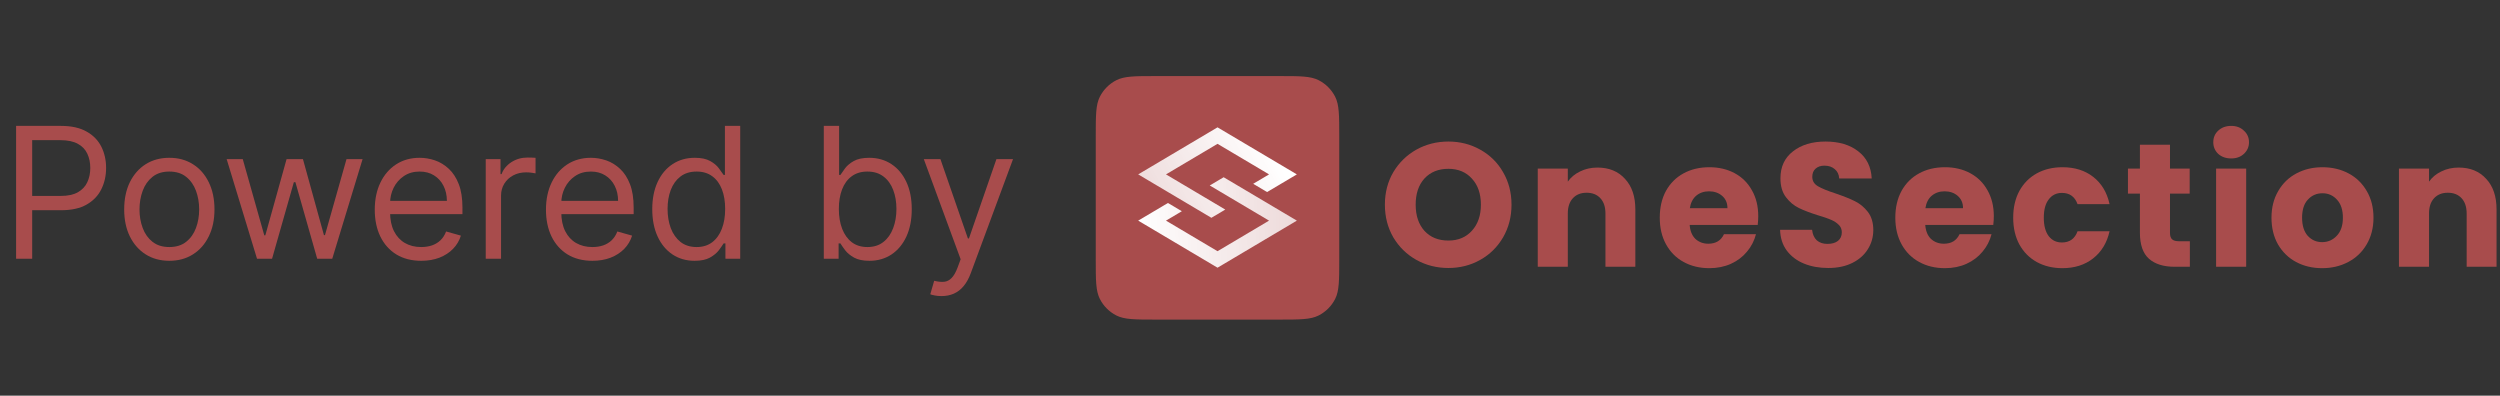 <svg width="139" height="22" viewBox="0 0 139 22" fill="none" xmlns="http://www.w3.org/2000/svg">
<rect x="0" y="0" width="139" height="22" fill="#333333" stroke="none"/>
<g opacity="0.6">
<path d="M0.895 14.385L0.895 7L3.39 7C3.969 7 4.443 7.105 4.81 7.314C5.181 7.52 5.455 7.8 5.633 8.154C5.81 8.507 5.899 8.901 5.899 9.337C5.899 9.772 5.81 10.167 5.633 10.523C5.457 10.879 5.185 11.162 4.818 11.374C4.45 11.583 3.979 11.688 3.404 11.688H1.616L1.616 10.894H3.375C3.772 10.894 4.09 10.826 4.331 10.689C4.571 10.552 4.745 10.367 4.854 10.133C4.964 9.898 5.02 9.632 5.02 9.337C5.02 9.041 4.964 8.776 4.854 8.543C4.745 8.31 4.57 8.127 4.327 7.995C4.084 7.861 3.762 7.793 3.361 7.793L1.789 7.793L1.789 14.385H0.895Z" fill="#F65E5D"/>
<path d="M9.415 14.5C8.915 14.5 8.476 14.381 8.099 14.143C7.724 13.905 7.431 13.572 7.219 13.144C7.01 12.716 6.905 12.216 6.905 11.644C6.905 11.067 7.01 10.564 7.219 10.133C7.431 9.703 7.724 9.369 8.099 9.131C8.476 8.893 8.915 8.774 9.415 8.774C9.915 8.774 10.352 8.893 10.727 9.131C11.105 9.369 11.398 9.703 11.607 10.133C11.819 10.564 11.925 11.067 11.925 11.644C11.925 12.216 11.819 12.716 11.607 13.144C11.398 13.572 11.105 13.905 10.727 14.143C10.352 14.381 9.915 14.5 9.415 14.5ZM9.415 13.736C9.795 13.736 10.107 13.638 10.352 13.444C10.598 13.249 10.779 12.993 10.897 12.675C11.015 12.358 11.074 12.014 11.074 11.644C11.074 11.274 11.015 10.929 10.897 10.609C10.779 10.29 10.598 10.031 10.352 9.834C10.107 9.637 9.795 9.538 9.415 9.538C9.035 9.538 8.723 9.637 8.477 9.834C8.232 10.031 8.051 10.29 7.933 10.609C7.815 10.929 7.756 11.274 7.756 11.644C7.756 12.014 7.815 12.358 7.933 12.675C8.051 12.993 8.232 13.249 8.477 13.444C8.723 13.638 9.035 13.736 9.415 13.736Z" fill="#F65E5D"/>
<path d="M14.29 14.385L12.602 8.846H13.497L14.694 13.086H14.752L15.934 8.846L16.843 8.846L18.011 13.072H18.069L19.266 8.846H20.16L18.473 14.385H17.636L16.425 10.13H16.338L15.127 14.385H14.29Z" fill="#F65E5D"/>
<path d="M23.419 14.5C22.885 14.5 22.425 14.382 22.038 14.147C21.653 13.909 21.356 13.577 21.147 13.151C20.941 12.724 20.837 12.226 20.837 11.659C20.837 11.091 20.941 10.591 21.147 10.159C21.356 9.724 21.647 9.385 22.02 9.142C22.395 8.897 22.832 8.774 23.332 8.774C23.621 8.774 23.906 8.822 24.187 8.918C24.468 9.014 24.724 9.171 24.955 9.387C25.186 9.601 25.37 9.885 25.507 10.238C25.644 10.591 25.712 11.026 25.712 11.543V11.904H21.443V11.168L24.847 11.168C24.847 10.856 24.784 10.577 24.659 10.332C24.537 10.086 24.361 9.893 24.133 9.751C23.907 9.609 23.64 9.538 23.332 9.538C22.993 9.538 22.7 9.623 22.453 9.791C22.207 9.957 22.019 10.173 21.886 10.44C21.754 10.707 21.688 10.993 21.688 11.298V11.789C21.688 12.207 21.76 12.561 21.904 12.852C22.051 13.141 22.254 13.361 22.514 13.512C22.773 13.661 23.075 13.736 23.419 13.736C23.642 13.736 23.844 13.704 24.025 13.642C24.207 13.577 24.365 13.481 24.497 13.353C24.629 13.224 24.731 13.062 24.803 12.87L25.626 13.101C25.539 13.38 25.394 13.625 25.189 13.836C24.985 14.046 24.733 14.209 24.432 14.327C24.132 14.442 23.794 14.5 23.419 14.5Z" fill="#F65E5D"/>
<path d="M27.007 14.385V8.846H27.829V9.683H27.886C27.987 9.409 28.17 9.186 28.434 9.016C28.699 8.845 28.997 8.76 29.329 8.76C29.391 8.76 29.469 8.761 29.563 8.763C29.657 8.766 29.728 8.769 29.776 8.774V9.639C29.747 9.632 29.681 9.621 29.578 9.607C29.477 9.59 29.37 9.582 29.257 9.582C28.987 9.582 28.747 9.638 28.535 9.751C28.326 9.862 28.16 10.016 28.038 10.213C27.918 10.408 27.858 10.63 27.858 10.88V14.385H27.007Z" fill="#F65E5D"/>
<path d="M32.938 14.5C32.404 14.5 31.944 14.382 31.557 14.147C31.172 13.909 30.876 13.577 30.666 13.151C30.46 12.724 30.356 12.226 30.356 11.659C30.356 11.091 30.46 10.591 30.666 10.159C30.876 9.724 31.166 9.385 31.539 9.142C31.914 8.897 32.352 8.774 32.852 8.774C33.14 8.774 33.425 8.822 33.706 8.918C33.987 9.014 34.243 9.171 34.474 9.387C34.705 9.601 34.889 9.885 35.026 10.238C35.163 10.591 35.231 11.026 35.231 11.543L35.231 11.904H30.962V11.168L34.366 11.168C34.366 10.856 34.303 10.577 34.178 10.332C34.056 10.086 33.88 9.893 33.652 9.751C33.426 9.609 33.159 9.538 32.852 9.538C32.513 9.538 32.219 9.623 31.972 9.791C31.727 9.957 31.538 10.173 31.406 10.44C31.273 10.707 31.207 10.993 31.207 11.298V11.789C31.207 12.207 31.279 12.561 31.424 12.852C31.57 13.141 31.773 13.361 32.033 13.512C32.293 13.661 32.594 13.736 32.938 13.736C33.162 13.736 33.364 13.704 33.544 13.642C33.727 13.577 33.884 13.481 34.016 13.353C34.148 13.224 34.251 13.062 34.323 12.87L35.145 13.101C35.058 13.38 34.913 13.625 34.709 13.836C34.504 14.046 34.252 14.209 33.951 14.327C33.651 14.442 33.313 14.5 32.938 14.5Z" fill="#F65E5D"/>
<path d="M38.617 14.5C38.156 14.5 37.748 14.383 37.395 14.15C37.041 13.915 36.765 13.583 36.566 13.155C36.366 12.725 36.266 12.216 36.266 11.63C36.266 11.048 36.366 10.543 36.566 10.115C36.765 9.688 37.043 9.357 37.398 9.124C37.754 8.891 38.165 8.774 38.632 8.774C38.992 8.774 39.277 8.834 39.486 8.954C39.698 9.072 39.859 9.207 39.969 9.358C40.082 9.507 40.17 9.63 40.233 9.726H40.305V7L41.156 7V14.385H40.334V13.534H40.233C40.17 13.635 40.081 13.762 39.966 13.916C39.85 14.067 39.686 14.203 39.472 14.323C39.258 14.441 38.973 14.5 38.617 14.5ZM38.733 13.736C39.074 13.736 39.362 13.647 39.598 13.469C39.834 13.289 40.013 13.04 40.135 12.722C40.258 12.403 40.319 12.034 40.319 11.615C40.319 11.202 40.259 10.84 40.139 10.53C40.019 10.217 39.841 9.975 39.605 9.802C39.37 9.626 39.079 9.538 38.733 9.538C38.372 9.538 38.072 9.631 37.831 9.816C37.593 9.999 37.414 10.248 37.294 10.562C37.176 10.875 37.117 11.226 37.117 11.615C37.117 12.01 37.177 12.368 37.297 12.69C37.42 13.01 37.6 13.264 37.838 13.454C38.079 13.642 38.377 13.736 38.733 13.736Z" fill="#F65E5D"/>
<path d="M45.803 14.385V7L46.654 7V9.726L46.727 9.726C46.789 9.63 46.876 9.507 46.986 9.358C47.099 9.207 47.26 9.072 47.469 8.954C47.681 8.834 47.967 8.774 48.328 8.774C48.794 8.774 49.205 8.891 49.561 9.124C49.916 9.357 50.194 9.688 50.394 10.115C50.593 10.543 50.693 11.048 50.693 11.63C50.693 12.216 50.593 12.725 50.394 13.155C50.194 13.583 49.918 13.915 49.564 14.15C49.211 14.383 48.803 14.5 48.342 14.5C47.986 14.5 47.701 14.441 47.487 14.323C47.273 14.203 47.109 14.067 46.993 13.916C46.878 13.762 46.789 13.635 46.727 13.534H46.626V14.385H45.803ZM46.64 11.615C46.64 12.034 46.701 12.403 46.824 12.722C46.947 13.04 47.126 13.289 47.361 13.469C47.597 13.647 47.885 13.736 48.227 13.736C48.582 13.736 48.879 13.642 49.117 13.454C49.358 13.264 49.538 13.01 49.658 12.69C49.781 12.368 49.842 12.01 49.842 11.615C49.842 11.226 49.782 10.875 49.662 10.562C49.544 10.248 49.365 9.999 49.124 9.816C48.886 9.631 48.587 9.538 48.227 9.538C47.88 9.538 47.59 9.626 47.354 9.802C47.118 9.975 46.941 10.217 46.82 10.53C46.7 10.84 46.64 11.202 46.64 11.615Z" fill="#F65E5D"/>
<path d="M52.344 16.462C52.2 16.462 52.072 16.45 51.959 16.425C51.846 16.404 51.767 16.382 51.724 16.361L51.941 15.611C52.147 15.664 52.33 15.683 52.489 15.668C52.647 15.654 52.788 15.583 52.91 15.456C53.035 15.331 53.15 15.127 53.253 14.846L53.412 14.414L51.364 8.846H52.287L53.816 13.26H53.873L55.402 8.846H56.325L53.974 15.192C53.868 15.478 53.737 15.715 53.581 15.903C53.425 16.093 53.243 16.233 53.037 16.325C52.832 16.416 52.602 16.462 52.344 16.462Z" fill="#F65E5D"/>
</g>
<g opacity="0.6">
<path d="M80.53 14.9C79.884 14.9 79.291 14.75 78.75 14.45C78.216 14.151 77.789 13.733 77.469 13.199C77.156 12.658 77 12.052 77 11.38C77 10.709 77.156 10.106 77.469 9.571C77.789 9.037 78.216 8.62 78.75 8.32C79.291 8.02 79.884 7.87 80.53 7.87C81.175 7.87 81.765 8.02 82.299 8.32C82.84 8.62 83.264 9.037 83.57 9.571C83.883 10.106 84.04 10.709 84.04 11.38C84.04 12.052 83.883 12.658 83.57 13.199C83.258 13.733 82.834 14.151 82.299 14.45C81.765 14.75 81.175 14.9 80.53 14.9ZM80.53 13.375C81.077 13.375 81.514 13.192 81.84 12.827C82.172 12.462 82.338 11.98 82.338 11.38C82.338 10.774 82.172 10.292 81.84 9.933C81.514 9.568 81.077 9.386 80.53 9.386C79.976 9.386 79.532 9.565 79.2 9.923C78.874 10.282 78.711 10.768 78.711 11.38C78.711 11.986 78.874 12.472 79.2 12.837C79.532 13.196 79.976 13.375 80.53 13.375Z" fill="#F65E5D"/>
<path d="M88.823 9.317C89.462 9.317 89.97 9.526 90.348 9.943C90.733 10.354 90.925 10.921 90.925 11.644V14.832H89.263V11.869C89.263 11.504 89.168 11.221 88.979 11.019C88.79 10.816 88.536 10.716 88.217 10.716C87.897 10.716 87.643 10.816 87.454 11.019C87.265 11.221 87.17 11.504 87.17 11.869V14.832H85.499V9.376H87.17V10.1C87.34 9.858 87.568 9.669 87.855 9.532C88.142 9.389 88.464 9.317 88.823 9.317Z" fill="#F65E5D"/>
<path d="M97.758 12.016C97.758 12.172 97.749 12.335 97.729 12.505H93.945C93.971 12.844 94.079 13.104 94.268 13.287C94.463 13.463 94.701 13.551 94.981 13.551C95.399 13.551 95.689 13.375 95.852 13.023H97.631C97.54 13.381 97.374 13.704 97.133 13.991C96.898 14.278 96.601 14.503 96.243 14.666C95.884 14.829 95.483 14.91 95.04 14.91C94.506 14.91 94.03 14.796 93.613 14.568C93.195 14.34 92.87 14.014 92.635 13.59C92.4 13.166 92.283 12.671 92.283 12.104C92.283 11.537 92.397 11.041 92.625 10.618C92.86 10.194 93.186 9.868 93.603 9.64C94.02 9.412 94.499 9.298 95.04 9.298C95.568 9.298 96.037 9.409 96.448 9.63C96.859 9.852 97.178 10.168 97.406 10.579C97.641 10.989 97.758 11.468 97.758 12.016ZM96.047 11.576C96.047 11.289 95.95 11.061 95.754 10.891C95.558 10.722 95.314 10.637 95.021 10.637C94.74 10.637 94.502 10.719 94.307 10.882C94.118 11.045 94.001 11.276 93.955 11.576H96.047Z" fill="#F65E5D"/>
<path d="M101.652 14.9C101.15 14.9 100.701 14.819 100.303 14.656C99.905 14.493 99.586 14.252 99.345 13.932C99.11 13.613 98.986 13.228 98.973 12.778H100.753C100.779 13.033 100.867 13.228 101.017 13.365C101.167 13.495 101.362 13.561 101.603 13.561C101.851 13.561 102.047 13.505 102.19 13.395C102.334 13.277 102.405 13.117 102.405 12.915C102.405 12.746 102.347 12.606 102.229 12.495C102.118 12.384 101.978 12.293 101.809 12.221C101.646 12.149 101.411 12.068 101.105 11.977C100.662 11.84 100.3 11.703 100.02 11.566C99.739 11.429 99.498 11.227 99.296 10.96C99.094 10.693 98.993 10.344 98.993 9.914C98.993 9.275 99.224 8.776 99.687 8.418C100.15 8.053 100.753 7.87 101.496 7.87C102.252 7.87 102.862 8.053 103.324 8.418C103.787 8.776 104.035 9.278 104.067 9.923H102.259C102.246 9.702 102.164 9.529 102.014 9.405C101.864 9.275 101.672 9.21 101.437 9.21C101.235 9.21 101.072 9.265 100.948 9.376C100.825 9.48 100.763 9.633 100.763 9.835C100.763 10.057 100.867 10.23 101.075 10.354C101.284 10.477 101.61 10.611 102.053 10.755C102.496 10.905 102.855 11.048 103.129 11.185C103.409 11.322 103.65 11.521 103.852 11.781C104.054 12.042 104.155 12.378 104.155 12.788C104.155 13.179 104.054 13.535 103.852 13.854C103.657 14.173 103.37 14.428 102.992 14.617C102.614 14.806 102.167 14.9 101.652 14.9Z" fill="#F65E5D"/>
<path d="M110.856 12.016C110.856 12.172 110.846 12.335 110.826 12.505H107.043C107.069 12.844 107.176 13.104 107.365 13.287C107.561 13.463 107.799 13.551 108.079 13.551C108.496 13.551 108.786 13.375 108.949 13.023H110.729C110.637 13.381 110.471 13.704 110.23 13.991C109.995 14.278 109.699 14.503 109.34 14.666C108.982 14.829 108.581 14.91 108.138 14.91C107.603 14.91 107.127 14.796 106.71 14.568C106.293 14.34 105.967 14.014 105.732 13.59C105.498 13.166 105.38 12.671 105.38 12.104C105.38 11.537 105.494 11.041 105.723 10.618C105.957 10.194 106.283 9.868 106.7 9.64C107.118 9.412 107.597 9.298 108.138 9.298C108.666 9.298 109.135 9.409 109.546 9.63C109.956 9.852 110.276 10.168 110.504 10.579C110.738 10.989 110.856 11.468 110.856 12.016ZM109.145 11.576C109.145 11.289 109.047 11.061 108.851 10.891C108.656 10.722 108.411 10.637 108.118 10.637C107.838 10.637 107.6 10.719 107.404 10.882C107.215 11.045 107.098 11.276 107.052 11.576H109.145Z" fill="#F65E5D"/>
<path d="M111.934 12.104C111.934 11.537 112.048 11.041 112.276 10.618C112.511 10.194 112.833 9.868 113.244 9.64C113.661 9.412 114.137 9.298 114.672 9.298C115.356 9.298 115.926 9.477 116.383 9.835C116.845 10.194 117.149 10.699 117.292 11.351H115.512C115.363 10.934 115.072 10.725 114.642 10.725C114.336 10.725 114.091 10.846 113.909 11.087C113.726 11.322 113.635 11.661 113.635 12.104C113.635 12.547 113.726 12.889 113.909 13.13C114.091 13.365 114.336 13.482 114.642 13.482C115.072 13.482 115.363 13.274 115.512 12.857H117.292C117.149 13.495 116.845 13.997 116.383 14.363C115.92 14.727 115.35 14.91 114.672 14.91C114.137 14.91 113.661 14.796 113.244 14.568C112.833 14.34 112.511 14.014 112.276 13.59C112.048 13.166 111.934 12.671 111.934 12.104Z" fill="#F65E5D"/>
<path d="M121.756 13.414V14.832H120.905C120.299 14.832 119.826 14.685 119.487 14.392C119.148 14.092 118.979 13.606 118.979 12.935V10.764H118.314V9.376H118.979V8.046H120.651V9.376H121.746V10.764H120.651V12.954C120.651 13.117 120.69 13.235 120.768 13.306C120.846 13.378 120.977 13.414 121.159 13.414H121.756Z" fill="#F65E5D"/>
<path d="M124.056 8.809C123.763 8.809 123.522 8.724 123.333 8.555C123.15 8.379 123.059 8.164 123.059 7.909C123.059 7.649 123.15 7.433 123.333 7.264C123.522 7.088 123.763 7 124.056 7C124.343 7 124.578 7.088 124.76 7.264C124.949 7.433 125.044 7.649 125.044 7.909C125.044 8.164 124.949 8.379 124.76 8.555C124.578 8.724 124.343 8.809 124.056 8.809ZM124.887 9.376V14.832H123.215V9.376H124.887Z" fill="#F65E5D"/>
<path d="M129.111 14.91C128.577 14.91 128.094 14.796 127.664 14.568C127.24 14.34 126.905 14.014 126.657 13.59C126.416 13.166 126.295 12.671 126.295 12.104C126.295 11.543 126.419 11.051 126.667 10.627C126.914 10.197 127.253 9.868 127.684 9.64C128.114 9.412 128.596 9.298 129.131 9.298C129.665 9.298 130.147 9.412 130.578 9.64C131.008 9.868 131.347 10.197 131.595 10.627C131.842 11.051 131.966 11.543 131.966 12.104C131.966 12.664 131.839 13.16 131.585 13.59C131.337 14.014 130.995 14.34 130.558 14.568C130.128 14.796 129.646 14.91 129.111 14.91ZM129.111 13.463C129.43 13.463 129.701 13.346 129.923 13.111C130.151 12.876 130.265 12.541 130.265 12.104C130.265 11.667 130.154 11.331 129.932 11.097C129.717 10.862 129.45 10.745 129.131 10.745C128.805 10.745 128.534 10.862 128.319 11.097C128.104 11.325 127.996 11.661 127.996 12.104C127.996 12.541 128.101 12.876 128.309 13.111C128.524 13.346 128.792 13.463 129.111 13.463Z" fill="#F65E5D"/>
<path d="M136.706 9.317C137.345 9.317 137.853 9.526 138.231 9.943C138.616 10.354 138.808 10.921 138.808 11.644V14.832H137.146V11.869C137.146 11.504 137.051 11.221 136.862 11.019C136.673 10.816 136.419 10.716 136.1 10.716C135.78 10.716 135.526 10.816 135.337 11.019C135.148 11.221 135.054 11.504 135.054 11.869V14.832H133.382V9.376H135.054V10.1C135.223 9.858 135.451 9.669 135.738 9.532C136.025 9.389 136.347 9.317 136.706 9.317Z" fill="#F65E5D"/>
</g>
<path opacity="0.6" d="M60.924 7.589C60.924 6.413 60.924 5.826 61.153 5.377C61.354 4.982 61.675 4.66 62.07 4.459C62.519 4.23 63.107 4.23 64.282 4.23H71.104C72.279 4.23 72.867 4.23 73.316 4.459C73.711 4.66 74.032 4.982 74.234 5.377C74.462 5.826 74.462 6.413 74.462 7.589V14.411C74.462 15.586 74.462 16.174 74.234 16.623C74.032 17.018 73.711 17.339 73.316 17.54C72.867 17.769 72.279 17.769 71.104 17.769H64.282C63.107 17.769 62.519 17.769 62.07 17.54C61.675 17.339 61.354 17.018 61.153 16.623C60.924 16.174 60.924 15.586 60.924 14.411V7.589Z" fill="#F65E5D"/>
<path fill-rule="evenodd" clip-rule="evenodd" d="M72.105 9.696L67.694 7.08L63.283 9.696L67.353 12.11L68.125 11.652L64.829 9.696L67.694 7.997L70.559 9.696L69.677 10.219L70.45 10.678L72.105 9.696Z" fill="url(#paint0_linear_2120_21300)"/>
<path fill-rule="evenodd" clip-rule="evenodd" d="M63.283 12.267L67.694 14.884L72.105 12.267L68.035 9.854L67.262 10.312L70.559 12.267L67.694 13.967L64.829 12.267L65.71 11.744L64.938 11.286L63.283 12.267Z" fill="url(#paint1_linear_2120_21300)"/>
<defs>
<linearGradient id="paint0_linear_2120_21300" x1="70.755" y1="8.428" x2="64.126" y2="12.101" gradientUnits="userSpaceOnUse">
<stop stop-color="white"/>
<stop offset="1" stop-color="white" stop-opacity="0.8"/>
</linearGradient>
<linearGradient id="paint1_linear_2120_21300" x1="63.269" y1="12.871" x2="72.119" y2="12.381" gradientUnits="userSpaceOnUse">
<stop stop-color="white"/>
<stop offset="1" stop-color="white" stop-opacity="0.79"/>
</linearGradient>
</defs>
</svg>
